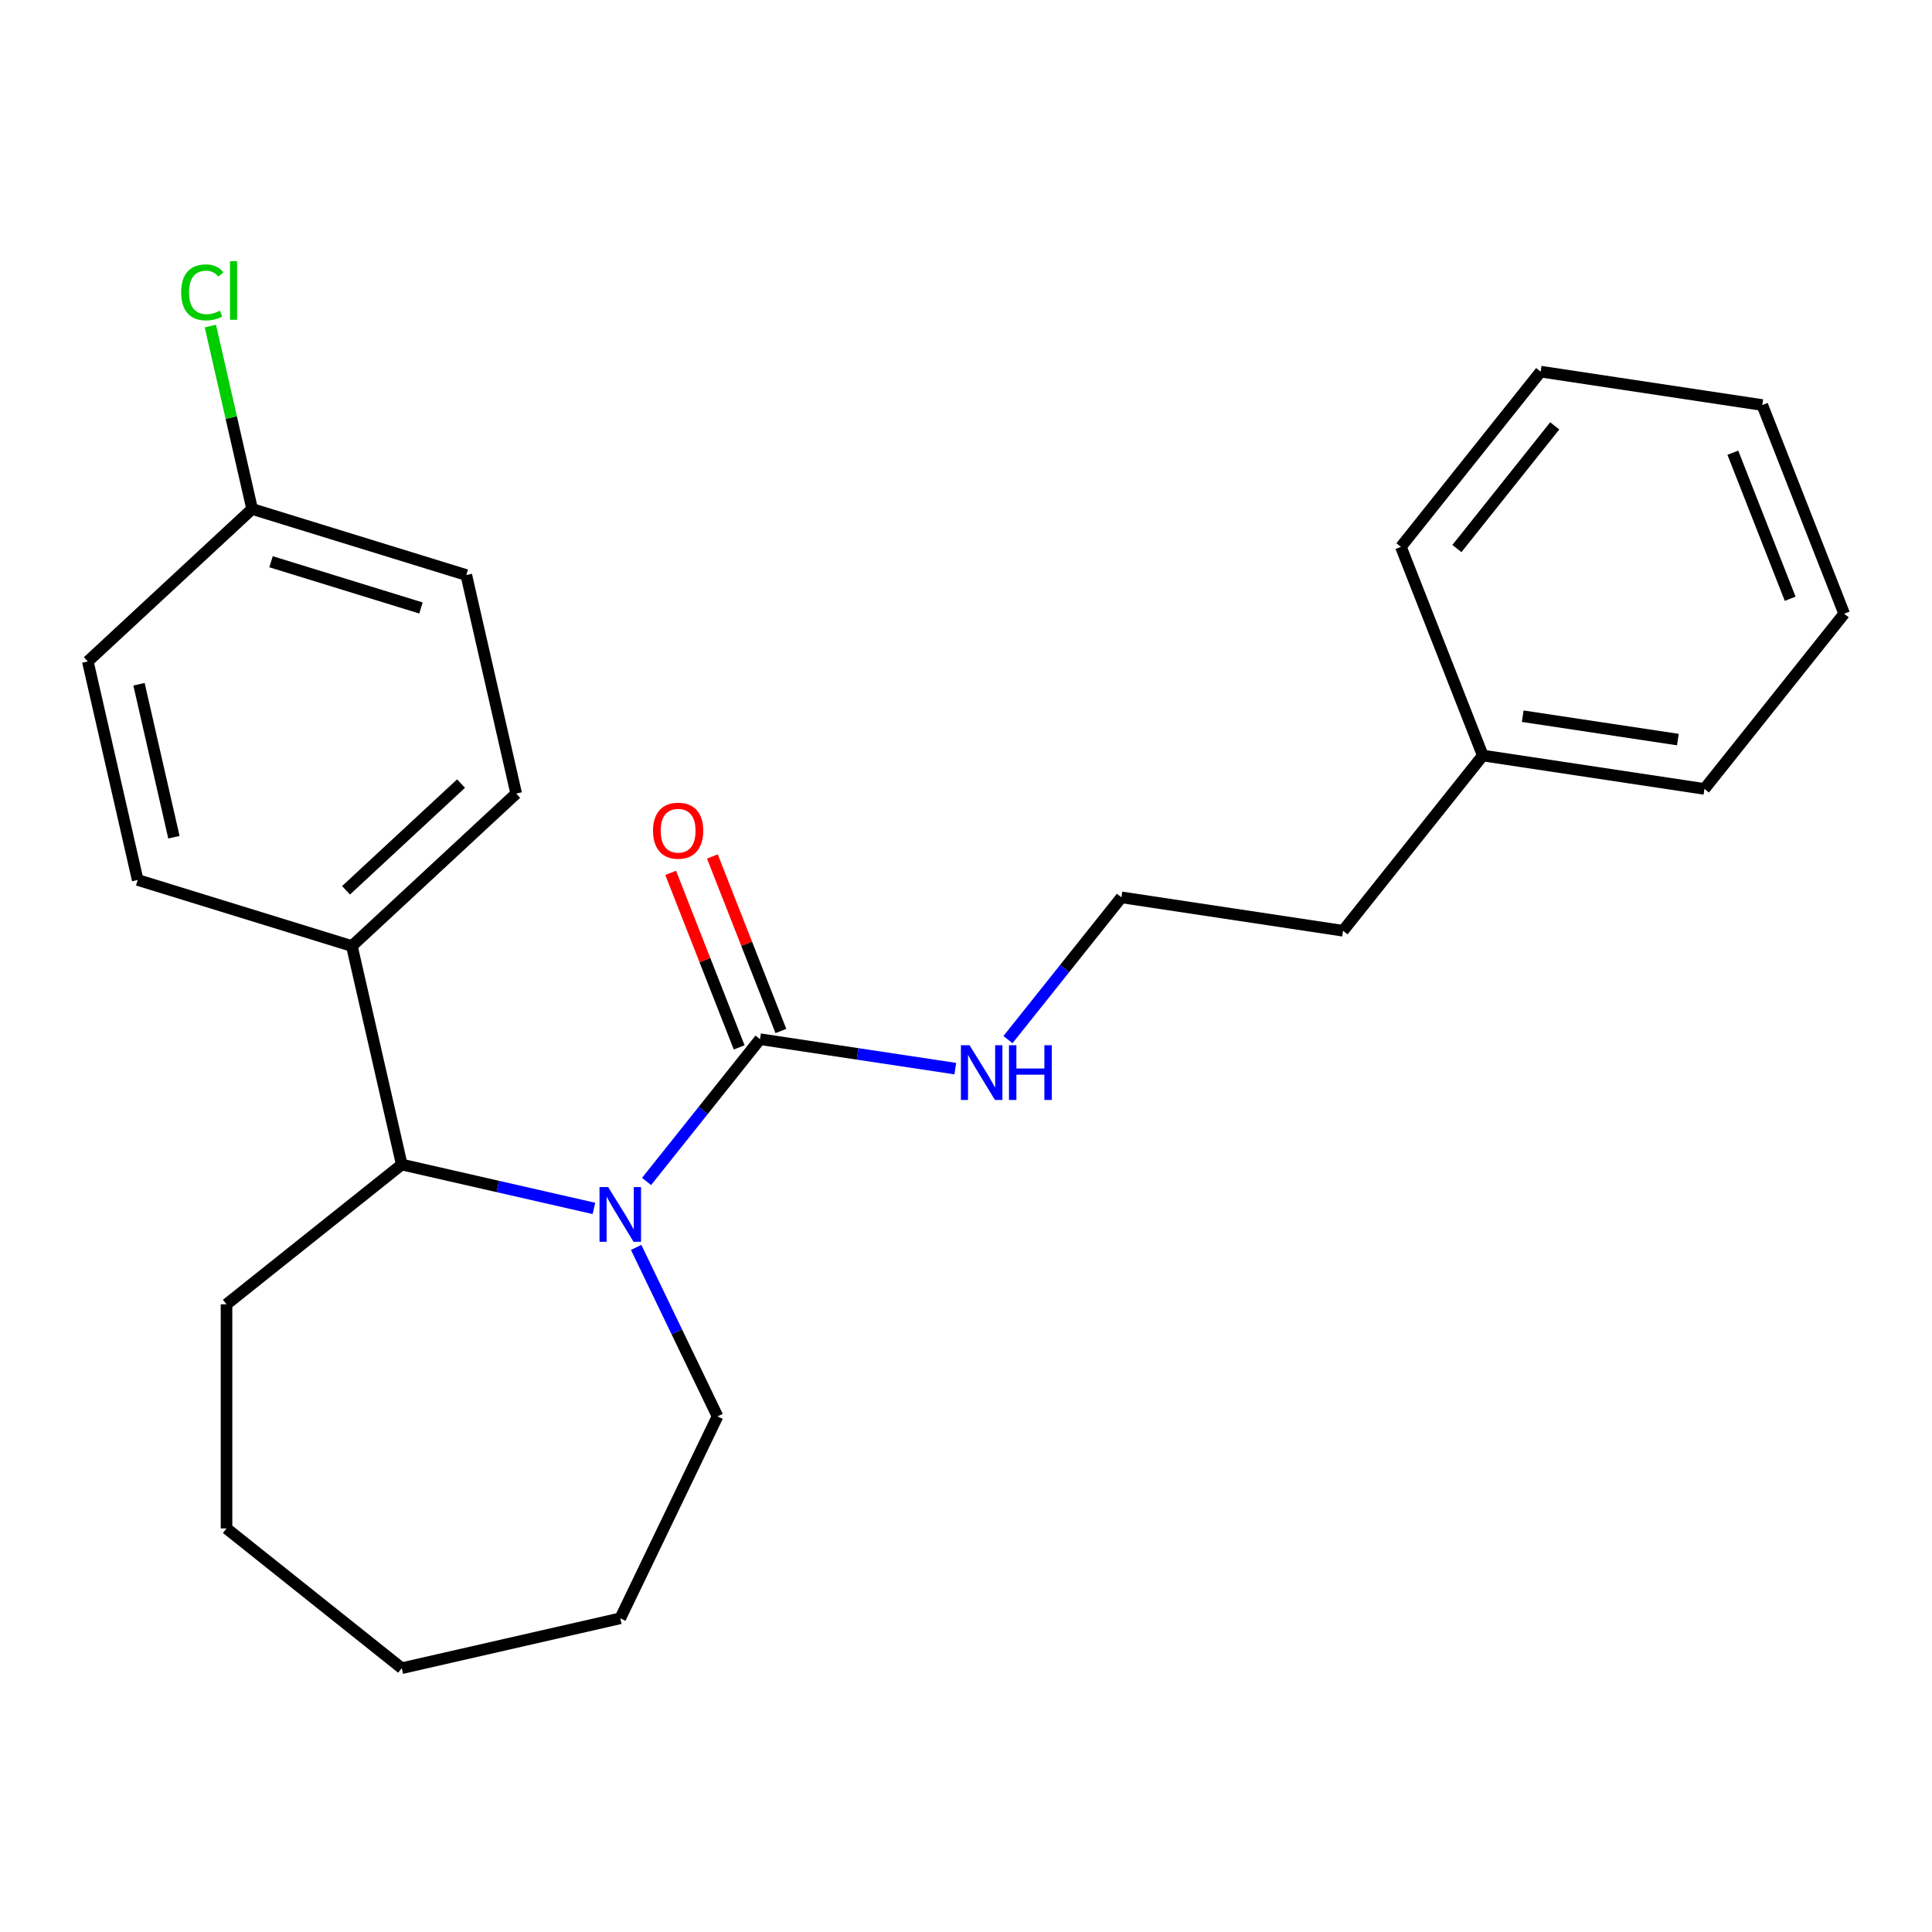 <?xml version='1.0' encoding='iso-8859-1'?>
<svg version='1.1' baseProfile='full'
              xmlns='http://www.w3.org/2000/svg'
                      xmlns:rdkit='http://www.rdkit.org/xml'
                      xmlns:xlink='http://www.w3.org/1999/xlink'
                  xml:space='preserve'
width='1000px' height='1000px' viewBox='0 0 1000 1000'>
<!-- END OF HEADER -->
<rect style='opacity:1.0;fill:#FFFFFF;stroke:none' width='1000' height='1000' x='0' y='0'> </rect>
<path class='bond-0' d='M 334.658,611.526 L 364.022,574.704' style='fill:none;fill-rule:evenodd;stroke:#0000FF;stroke-width:6px;stroke-linecap:butt;stroke-linejoin:miter;stroke-opacity:1' />
<path class='bond-0' d='M 364.022,574.704 L 393.387,537.882' style='fill:none;fill-rule:evenodd;stroke:#000000;stroke-width:6px;stroke-linecap:butt;stroke-linejoin:miter;stroke-opacity:1' />
<path class='bond-1' d='M 307.412,625.473 L 257.679,614.122' style='fill:none;fill-rule:evenodd;stroke:#0000FF;stroke-width:6px;stroke-linecap:butt;stroke-linejoin:miter;stroke-opacity:1' />
<path class='bond-1' d='M 257.679,614.122 L 207.947,602.771' style='fill:none;fill-rule:evenodd;stroke:#000000;stroke-width:6px;stroke-linecap:butt;stroke-linejoin:miter;stroke-opacity:1' />
<path class='bond-7' d='M 329.268,645.647 L 350.329,689.379' style='fill:none;fill-rule:evenodd;stroke:#0000FF;stroke-width:6px;stroke-linecap:butt;stroke-linejoin:miter;stroke-opacity:1' />
<path class='bond-7' d='M 350.329,689.379 L 371.389,733.112' style='fill:none;fill-rule:evenodd;stroke:#000000;stroke-width:6px;stroke-linecap:butt;stroke-linejoin:miter;stroke-opacity:1' />
<path class='bond-3' d='M 404.186,533.644 L 386.459,488.477' style='fill:none;fill-rule:evenodd;stroke:#000000;stroke-width:6px;stroke-linecap:butt;stroke-linejoin:miter;stroke-opacity:1' />
<path class='bond-3' d='M 386.459,488.477 L 368.732,443.309' style='fill:none;fill-rule:evenodd;stroke:#FF0000;stroke-width:6px;stroke-linecap:butt;stroke-linejoin:miter;stroke-opacity:1' />
<path class='bond-3' d='M 382.587,542.121 L 364.86,496.954' style='fill:none;fill-rule:evenodd;stroke:#000000;stroke-width:6px;stroke-linecap:butt;stroke-linejoin:miter;stroke-opacity:1' />
<path class='bond-3' d='M 364.86,496.954 L 347.133,451.786' style='fill:none;fill-rule:evenodd;stroke:#FF0000;stroke-width:6px;stroke-linecap:butt;stroke-linejoin:miter;stroke-opacity:1' />
<path class='bond-4' d='M 393.387,537.882 L 443.926,545.5' style='fill:none;fill-rule:evenodd;stroke:#000000;stroke-width:6px;stroke-linecap:butt;stroke-linejoin:miter;stroke-opacity:1' />
<path class='bond-4' d='M 443.926,545.5 L 494.465,553.118' style='fill:none;fill-rule:evenodd;stroke:#0000FF;stroke-width:6px;stroke-linecap:butt;stroke-linejoin:miter;stroke-opacity:1' />
<path class='bond-2' d='M 207.947,602.771 L 182.131,489.665' style='fill:none;fill-rule:evenodd;stroke:#000000;stroke-width:6px;stroke-linecap:butt;stroke-linejoin:miter;stroke-opacity:1' />
<path class='bond-14' d='M 207.947,602.771 L 117.243,675.105' style='fill:none;fill-rule:evenodd;stroke:#000000;stroke-width:6px;stroke-linecap:butt;stroke-linejoin:miter;stroke-opacity:1' />
<path class='bond-5' d='M 182.131,489.665 L 267.176,410.755' style='fill:none;fill-rule:evenodd;stroke:#000000;stroke-width:6px;stroke-linecap:butt;stroke-linejoin:miter;stroke-opacity:1' />
<path class='bond-5' d='M 179.106,460.819 L 238.637,405.582' style='fill:none;fill-rule:evenodd;stroke:#000000;stroke-width:6px;stroke-linecap:butt;stroke-linejoin:miter;stroke-opacity:1' />
<path class='bond-6' d='M 182.131,489.665 L 71.27,455.469' style='fill:none;fill-rule:evenodd;stroke:#000000;stroke-width:6px;stroke-linecap:butt;stroke-linejoin:miter;stroke-opacity:1' />
<path class='bond-12' d='M 521.711,538.113 L 551.075,501.291' style='fill:none;fill-rule:evenodd;stroke:#0000FF;stroke-width:6px;stroke-linecap:butt;stroke-linejoin:miter;stroke-opacity:1' />
<path class='bond-12' d='M 551.075,501.291 L 580.44,464.469' style='fill:none;fill-rule:evenodd;stroke:#000000;stroke-width:6px;stroke-linecap:butt;stroke-linejoin:miter;stroke-opacity:1' />
<path class='bond-9' d='M 267.176,410.755 L 241.36,297.649' style='fill:none;fill-rule:evenodd;stroke:#000000;stroke-width:6px;stroke-linecap:butt;stroke-linejoin:miter;stroke-opacity:1' />
<path class='bond-10' d='M 71.27,455.469 L 45.455,342.363' style='fill:none;fill-rule:evenodd;stroke:#000000;stroke-width:6px;stroke-linecap:butt;stroke-linejoin:miter;stroke-opacity:1' />
<path class='bond-10' d='M 90.019,433.34 L 71.948,354.165' style='fill:none;fill-rule:evenodd;stroke:#000000;stroke-width:6px;stroke-linecap:butt;stroke-linejoin:miter;stroke-opacity:1' />
<path class='bond-18' d='M 371.389,733.112 L 321.053,837.638' style='fill:none;fill-rule:evenodd;stroke:#000000;stroke-width:6px;stroke-linecap:butt;stroke-linejoin:miter;stroke-opacity:1' />
<path class='bond-8' d='M 130.499,263.453 L 45.455,342.363' style='fill:none;fill-rule:evenodd;stroke:#000000;stroke-width:6px;stroke-linecap:butt;stroke-linejoin:miter;stroke-opacity:1' />
<path class='bond-11' d='M 130.499,263.453 L 119.696,216.12' style='fill:none;fill-rule:evenodd;stroke:#000000;stroke-width:6px;stroke-linecap:butt;stroke-linejoin:miter;stroke-opacity:1' />
<path class='bond-11' d='M 119.696,216.12 L 108.893,168.787' style='fill:none;fill-rule:evenodd;stroke:#00CC00;stroke-width:6px;stroke-linecap:butt;stroke-linejoin:miter;stroke-opacity:1' />
<path class='bond-25' d='M 130.499,263.453 L 241.36,297.649' style='fill:none;fill-rule:evenodd;stroke:#000000;stroke-width:6px;stroke-linecap:butt;stroke-linejoin:miter;stroke-opacity:1' />
<path class='bond-25' d='M 140.289,290.754 L 217.892,314.691' style='fill:none;fill-rule:evenodd;stroke:#000000;stroke-width:6px;stroke-linecap:butt;stroke-linejoin:miter;stroke-opacity:1' />
<path class='bond-15' d='M 580.44,464.469 L 695.158,481.761' style='fill:none;fill-rule:evenodd;stroke:#000000;stroke-width:6px;stroke-linecap:butt;stroke-linejoin:miter;stroke-opacity:1' />
<path class='bond-13' d='M 767.492,391.057 L 695.158,481.761' style='fill:none;fill-rule:evenodd;stroke:#000000;stroke-width:6px;stroke-linecap:butt;stroke-linejoin:miter;stroke-opacity:1' />
<path class='bond-16' d='M 767.492,391.057 L 882.211,408.348' style='fill:none;fill-rule:evenodd;stroke:#000000;stroke-width:6px;stroke-linecap:butt;stroke-linejoin:miter;stroke-opacity:1' />
<path class='bond-16' d='M 788.159,370.706 L 868.462,382.81' style='fill:none;fill-rule:evenodd;stroke:#000000;stroke-width:6px;stroke-linecap:butt;stroke-linejoin:miter;stroke-opacity:1' />
<path class='bond-17' d='M 767.492,391.057 L 725.108,283.062' style='fill:none;fill-rule:evenodd;stroke:#000000;stroke-width:6px;stroke-linecap:butt;stroke-linejoin:miter;stroke-opacity:1' />
<path class='bond-19' d='M 117.243,675.105 L 117.243,791.119' style='fill:none;fill-rule:evenodd;stroke:#000000;stroke-width:6px;stroke-linecap:butt;stroke-linejoin:miter;stroke-opacity:1' />
<path class='bond-20' d='M 882.211,408.348 L 954.545,317.644' style='fill:none;fill-rule:evenodd;stroke:#000000;stroke-width:6px;stroke-linecap:butt;stroke-linejoin:miter;stroke-opacity:1' />
<path class='bond-21' d='M 725.108,283.062 L 797.442,192.358' style='fill:none;fill-rule:evenodd;stroke:#000000;stroke-width:6px;stroke-linecap:butt;stroke-linejoin:miter;stroke-opacity:1' />
<path class='bond-21' d='M 754.098,283.923 L 804.732,220.43' style='fill:none;fill-rule:evenodd;stroke:#000000;stroke-width:6px;stroke-linecap:butt;stroke-linejoin:miter;stroke-opacity:1' />
<path class='bond-23' d='M 321.053,837.638 L 207.947,863.453' style='fill:none;fill-rule:evenodd;stroke:#000000;stroke-width:6px;stroke-linecap:butt;stroke-linejoin:miter;stroke-opacity:1' />
<path class='bond-24' d='M 117.243,791.119 L 207.947,863.453' style='fill:none;fill-rule:evenodd;stroke:#000000;stroke-width:6px;stroke-linecap:butt;stroke-linejoin:miter;stroke-opacity:1' />
<path class='bond-26' d='M 954.545,317.644 L 912.161,209.649' style='fill:none;fill-rule:evenodd;stroke:#000000;stroke-width:6px;stroke-linecap:butt;stroke-linejoin:miter;stroke-opacity:1' />
<path class='bond-26' d='M 926.589,309.921 L 896.919,234.325' style='fill:none;fill-rule:evenodd;stroke:#000000;stroke-width:6px;stroke-linecap:butt;stroke-linejoin:miter;stroke-opacity:1' />
<path class='bond-22' d='M 797.442,192.358 L 912.161,209.649' style='fill:none;fill-rule:evenodd;stroke:#000000;stroke-width:6px;stroke-linecap:butt;stroke-linejoin:miter;stroke-opacity:1' />
<path  class='atom-0' d='M 314.793 614.426
L 324.073 629.426
Q 324.993 630.906, 326.473 633.586
Q 327.953 636.266, 328.033 636.426
L 328.033 614.426
L 331.793 614.426
L 331.793 642.746
L 327.913 642.746
L 317.953 626.346
Q 316.793 624.426, 315.553 622.226
Q 314.353 620.026, 313.993 619.346
L 313.993 642.746
L 310.313 642.746
L 310.313 614.426
L 314.793 614.426
' fill='#0000FF'/>
<path  class='atom-4' d='M 338.002 429.967
Q 338.002 423.167, 341.362 419.367
Q 344.722 415.567, 351.002 415.567
Q 357.282 415.567, 360.642 419.367
Q 364.002 423.167, 364.002 429.967
Q 364.002 436.847, 360.602 440.767
Q 357.202 444.647, 351.002 444.647
Q 344.762 444.647, 341.362 440.767
Q 338.002 436.887, 338.002 429.967
M 351.002 441.447
Q 355.322 441.447, 357.642 438.567
Q 360.002 435.647, 360.002 429.967
Q 360.002 424.407, 357.642 421.607
Q 355.322 418.767, 351.002 418.767
Q 346.682 418.767, 344.322 421.567
Q 342.002 424.367, 342.002 429.967
Q 342.002 435.687, 344.322 438.567
Q 346.682 441.447, 351.002 441.447
' fill='#FF0000'/>
<path  class='atom-5' d='M 501.845 541.013
L 511.125 556.013
Q 512.045 557.493, 513.525 560.173
Q 515.005 562.853, 515.085 563.013
L 515.085 541.013
L 518.845 541.013
L 518.845 569.333
L 514.965 569.333
L 505.005 552.933
Q 503.845 551.013, 502.605 548.813
Q 501.405 546.613, 501.045 545.933
L 501.045 569.333
L 497.365 569.333
L 497.365 541.013
L 501.845 541.013
' fill='#0000FF'/>
<path  class='atom-5' d='M 522.245 541.013
L 526.085 541.013
L 526.085 553.053
L 540.565 553.053
L 540.565 541.013
L 544.405 541.013
L 544.405 569.333
L 540.565 569.333
L 540.565 556.253
L 526.085 556.253
L 526.085 569.333
L 522.245 569.333
L 522.245 541.013
' fill='#0000FF'/>
<path  class='atom-12' d='M 93.764 151.327
Q 93.764 144.287, 97.044 140.607
Q 100.364 136.887, 106.644 136.887
Q 112.484 136.887, 115.604 141.007
L 112.964 143.167
Q 110.684 140.167, 106.644 140.167
Q 102.364 140.167, 100.084 143.047
Q 97.844 145.887, 97.844 151.327
Q 97.844 156.927, 100.164 159.807
Q 102.524 162.687, 107.084 162.687
Q 110.204 162.687, 113.844 160.807
L 114.964 163.807
Q 113.484 164.767, 111.244 165.327
Q 109.004 165.887, 106.524 165.887
Q 100.364 165.887, 97.044 162.127
Q 93.764 158.367, 93.764 151.327
' fill='#00CC00'/>
<path  class='atom-12' d='M 119.044 135.167
L 122.724 135.167
L 122.724 165.527
L 119.044 165.527
L 119.044 135.167
' fill='#00CC00'/>
</svg>
